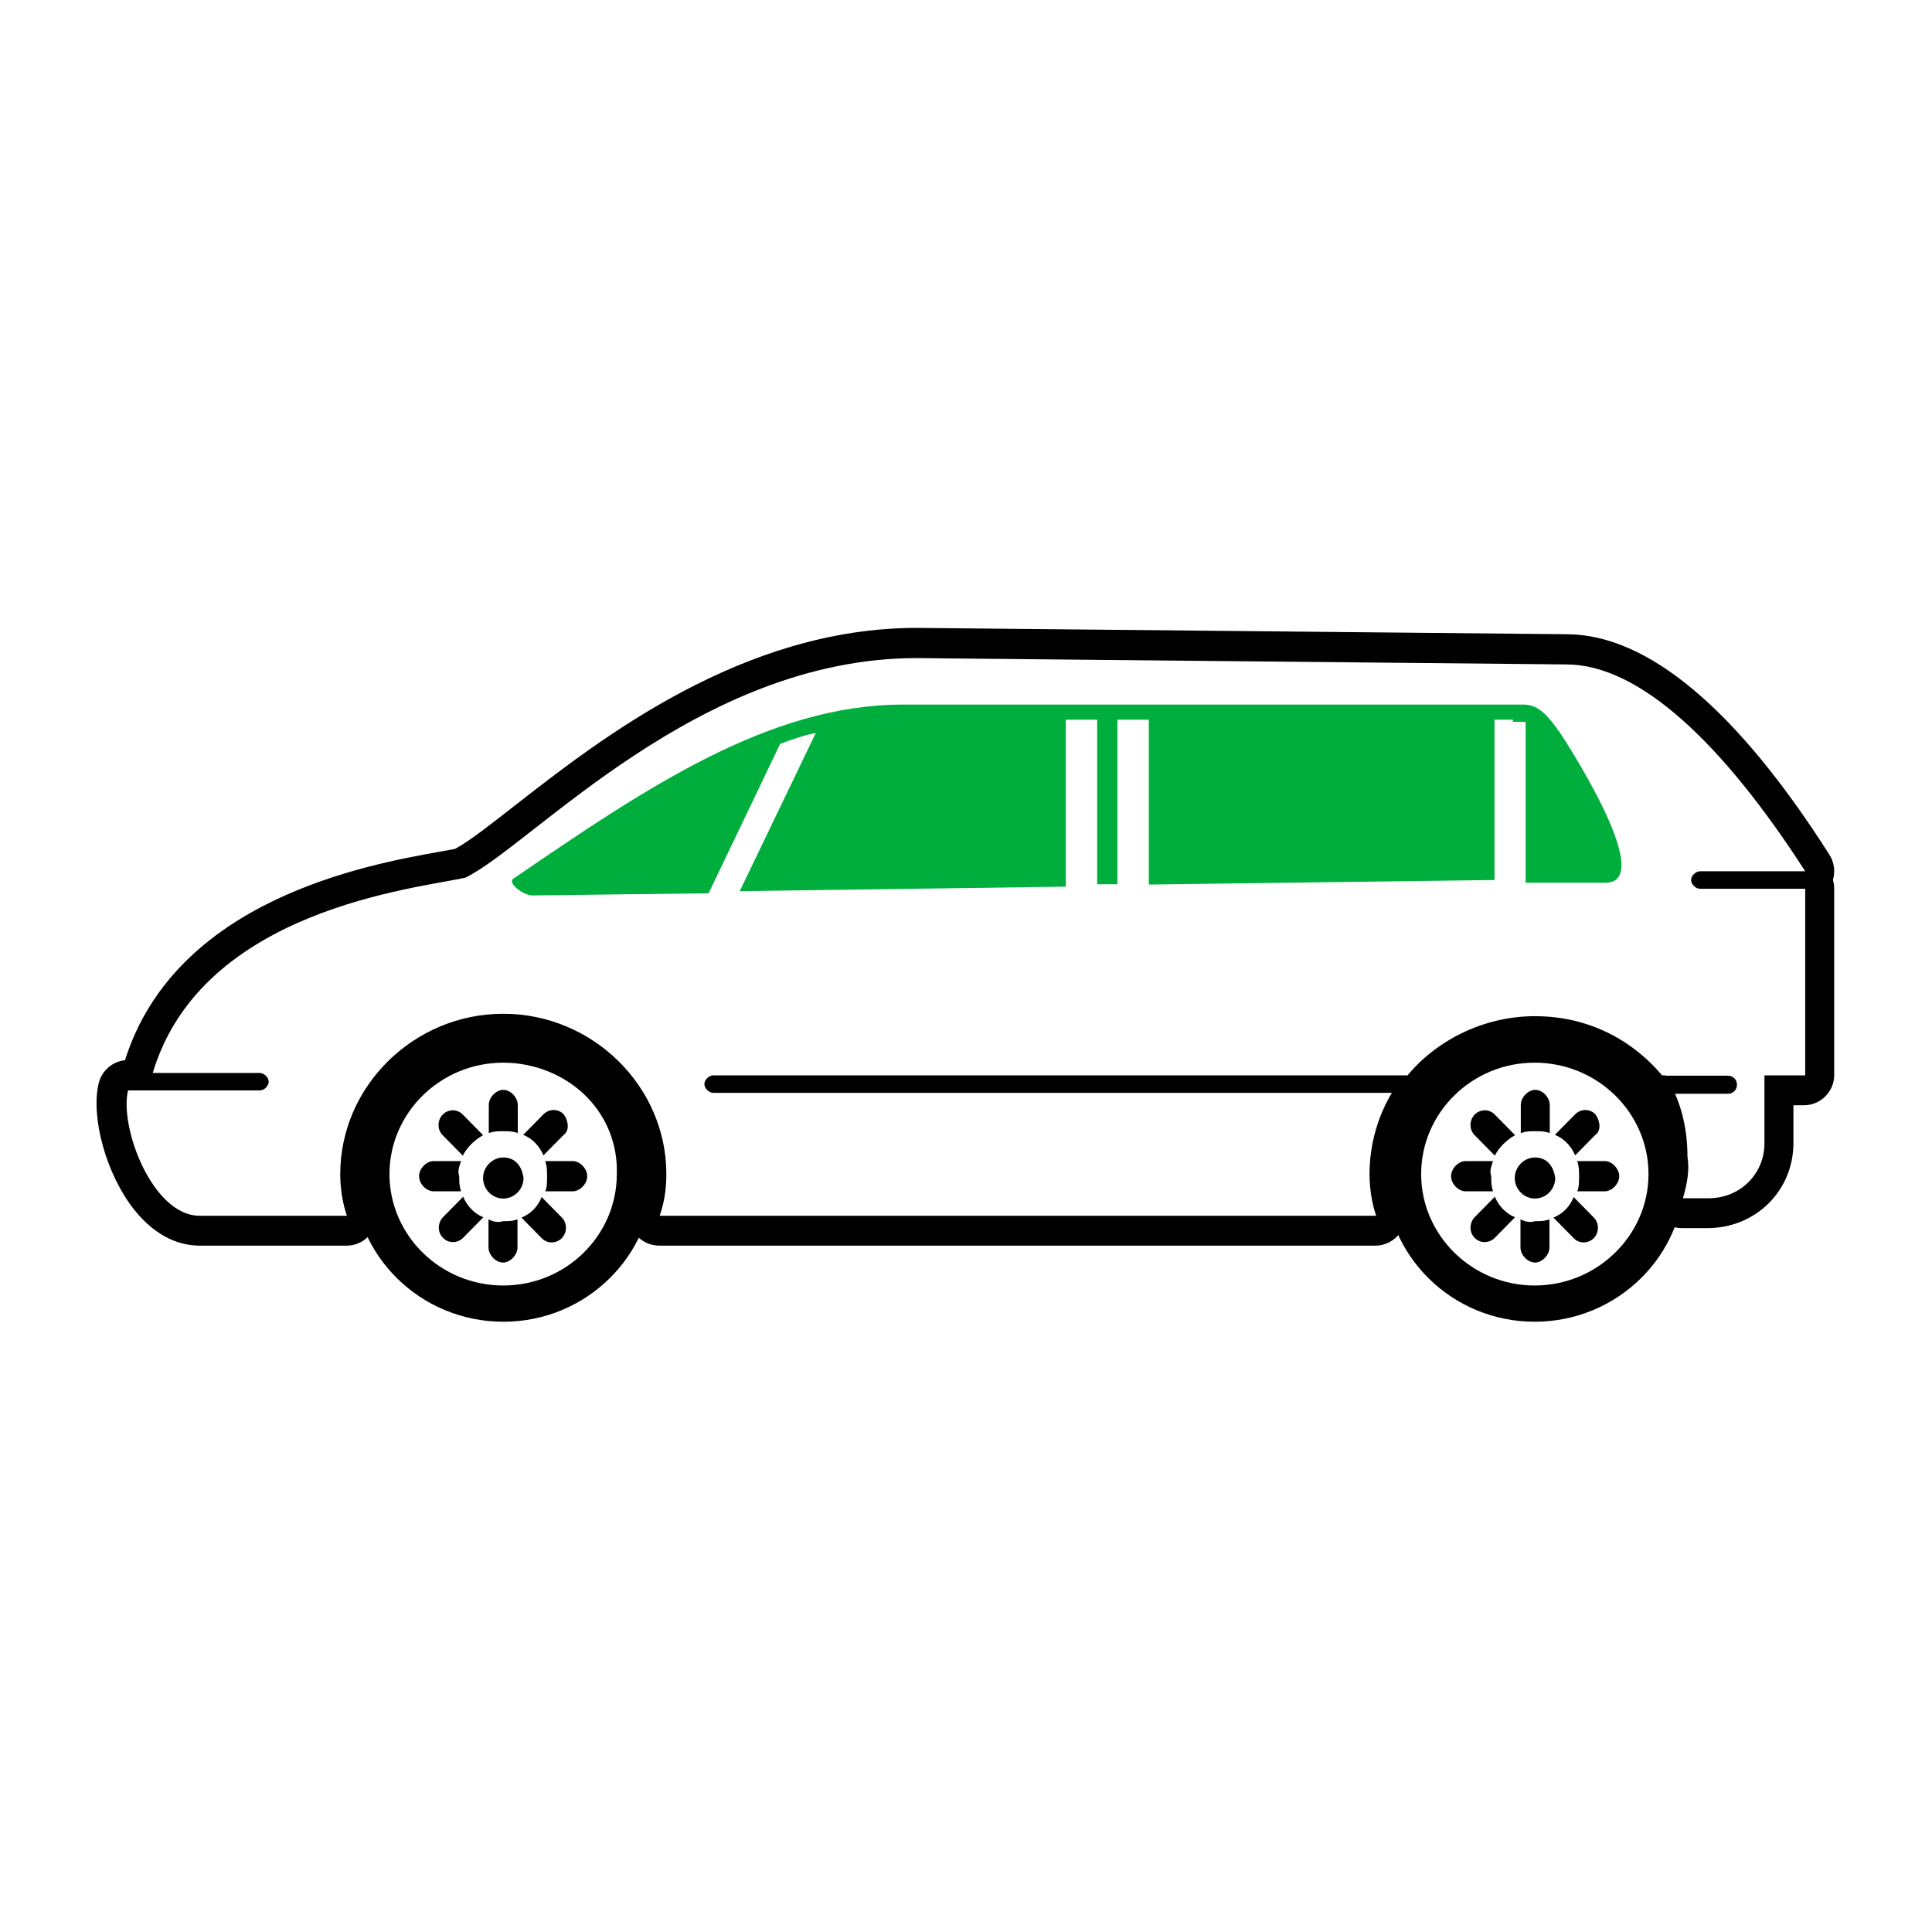 <svg width="80" height="80" viewBox="0 0 80 80" fill="none" xmlns="http://www.w3.org/2000/svg">
    <path d="M63.548 54.73C60.122 54.73 57.347 51.992 57.347 48.616C57.347 45.241 60.135 42.503 63.548 42.503C66.961 42.503 69.761 45.241 69.761 48.616C69.761 51.992 66.973 54.73 63.548 54.73ZM63.548 44.003C60.947 44.003 58.847 46.078 58.847 48.616C58.847 51.154 60.96 53.23 63.548 53.23C66.136 53.23 68.261 51.154 68.261 48.616C68.261 46.078 66.148 44.003 63.548 44.003Z" fill="black"/>
    <path fill-rule="evenodd" clip-rule="evenodd" d="M61.885 29.801V36.439L47.57 36.627V29.801H46.27V36.614H45.432V29.801H44.132V36.714L30.63 36.902L33.78 30.351C33.318 30.438 32.767 30.626 32.305 30.801L29.342 36.989L22.041 37.077C21.666 37.077 20.928 36.527 21.303 36.352C26.754 32.626 31.842 29.175 37.393 29.175H63.098C63.748 29.175 64.16 29.726 64.611 30.363C64.611 30.363 68.649 36.452 66.523 36.552H63.173V29.888H62.648V29.801H61.885Z" fill="#00AE3D"/>
    <path d="M37.956 27.25L64.861 27.513C67.911 27.513 71.374 30.838 74.75 36.077H70.399C70.212 36.077 70.024 36.264 70.024 36.439C70.024 36.614 70.212 36.802 70.399 36.802H74.75V44.528H73.062V47.341C73.062 48.616 72.049 49.617 70.749 49.617H69.686C69.874 48.979 69.961 48.429 69.874 47.891C69.874 46.704 69.599 45.528 68.949 44.528H68.824C67.523 42.99 65.686 42.078 63.56 42.078C61.435 42.078 59.485 43.078 58.284 44.528H29.542C29.354 44.528 29.167 44.716 29.167 44.891C29.167 45.066 29.354 45.253 29.542 45.253H57.634C57.084 46.166 56.709 47.341 56.709 48.616C56.709 49.166 56.797 49.804 56.984 50.342H27.317C27.504 49.792 27.592 49.254 27.592 48.616C27.592 44.978 24.541 41.978 20.84 41.978C17.14 41.978 14.089 44.978 14.089 48.616C14.089 49.166 14.177 49.804 14.364 50.342H8.263C6.325 50.342 4.938 46.704 5.3 45.153H10.751C10.939 45.153 11.126 44.966 11.126 44.791C11.126 44.616 10.939 44.428 10.751 44.428H6.325C8.363 37.614 17.327 36.789 19.278 36.339C22.053 34.977 28.892 27.25 37.956 27.25ZM37.956 26C30.742 26 24.866 30.588 21.34 33.339C20.315 34.139 19.428 34.839 18.84 35.152C18.652 35.189 18.427 35.227 18.152 35.277C15.164 35.814 7.276 37.252 5.175 43.903C4.65 43.953 4.213 44.341 4.087 44.853C3.75 46.279 4.4 48.616 5.538 50.067C6.525 51.317 7.563 51.579 8.263 51.579H14.364C14.764 51.579 15.139 51.379 15.377 51.054C15.614 50.729 15.677 50.304 15.54 49.929C15.402 49.542 15.327 49.041 15.327 48.604C15.327 45.628 17.79 43.215 20.828 43.215C23.866 43.215 26.329 45.628 26.329 48.604C26.329 49.092 26.266 49.504 26.116 49.929C25.991 50.317 26.054 50.729 26.279 51.054C26.504 51.379 26.891 51.579 27.291 51.579H56.959C57.359 51.579 57.734 51.379 57.972 51.054C58.209 50.729 58.272 50.304 58.134 49.929C57.997 49.542 57.922 49.041 57.922 48.604C57.922 47.641 58.184 46.679 58.66 45.891C58.709 45.816 58.747 45.728 58.772 45.641C58.934 45.566 59.084 45.453 59.197 45.303C60.235 44.053 61.847 43.303 63.51 43.303C65.173 43.303 66.736 44.016 67.811 45.303C67.874 45.378 67.949 45.453 68.036 45.516C68.386 46.191 68.574 46.991 68.574 47.866C68.574 47.941 68.574 48.004 68.586 48.079C68.636 48.366 68.586 48.704 68.436 49.254C68.324 49.629 68.399 50.042 68.636 50.354C68.874 50.667 69.249 50.854 69.636 50.854H70.699C72.699 50.854 74.262 49.304 74.262 47.329V45.766H74.7C75.387 45.766 75.95 45.203 75.95 44.516V36.789C75.95 36.664 75.925 36.539 75.9 36.427C76 36.077 75.95 35.702 75.75 35.389C71.899 29.338 68.211 26.262 64.861 26.262L37.968 26H37.956Z" fill="black"/>
    <path d="M20.84 54.73C17.415 54.73 14.627 51.992 14.627 48.616C14.627 45.241 17.415 42.503 20.84 42.503C22.566 42.503 24.229 43.19 25.404 44.403C26.516 45.553 27.104 47.054 27.054 48.641C27.054 51.992 24.266 54.73 20.853 54.73H20.84ZM20.84 44.003C18.24 44.003 16.127 46.078 16.127 48.616C16.127 51.154 18.24 53.23 20.84 53.23C23.441 53.23 25.541 51.154 25.541 48.616C25.579 47.416 25.141 46.291 24.316 45.441C23.428 44.528 22.153 44.003 20.84 44.003Z" fill="black"/>
    <path d="M71.549 45.291H68.074C67.861 45.291 67.698 45.128 67.698 44.916C67.698 44.703 67.861 44.541 68.074 44.541H71.549C71.762 44.541 71.924 44.703 71.924 44.916C71.924 45.128 71.762 45.291 71.549 45.291Z" fill="black"/>
    <path fill-rule="evenodd" clip-rule="evenodd" d="M22.578 49.329H23.716C24.016 49.329 24.316 49.017 24.316 48.704C24.316 48.391 24.016 48.079 23.716 48.079H22.578C22.653 48.316 22.653 48.466 22.653 48.704C22.653 48.941 22.653 49.166 22.578 49.329Z" fill="black"/>
    <path fill-rule="evenodd" clip-rule="evenodd" d="M21.591 50.417L22.428 51.267C22.653 51.505 23.028 51.505 23.266 51.267C23.491 51.029 23.491 50.642 23.266 50.417L22.428 49.567C22.278 49.954 21.978 50.267 21.591 50.417Z" fill="black"/>
    <path fill-rule="evenodd" clip-rule="evenodd" d="M20.228 50.492V51.654C20.228 51.967 20.528 52.279 20.828 52.279C21.128 52.279 21.428 51.967 21.428 51.654V50.492C21.203 50.567 21.053 50.567 20.828 50.567C20.603 50.642 20.378 50.567 20.228 50.492Z" fill="black"/>
    <path fill-rule="evenodd" clip-rule="evenodd" d="M19.178 49.554L18.34 50.404C18.115 50.642 18.115 51.029 18.34 51.254C18.565 51.492 18.94 51.492 19.178 51.254L20.015 50.404C19.64 50.254 19.34 49.942 19.178 49.554Z" fill="black"/>
    <path fill-rule="evenodd" clip-rule="evenodd" d="M19.09 48.079H17.952C17.652 48.079 17.352 48.391 17.352 48.704C17.352 49.017 17.652 49.329 17.952 49.329H19.09C19.015 49.092 19.015 48.941 19.015 48.704C18.94 48.466 19.015 48.316 19.09 48.079Z" fill="black"/>
    <path fill-rule="evenodd" clip-rule="evenodd" d="M20.003 47.004L19.165 46.154C18.94 45.916 18.565 45.916 18.328 46.154C18.102 46.391 18.102 46.779 18.328 47.004L19.165 47.854C19.315 47.541 19.615 47.229 20.003 47.004Z" fill="black"/>
    <path fill-rule="evenodd" clip-rule="evenodd" d="M21.44 46.916V45.753C21.44 45.441 21.14 45.128 20.84 45.128C20.54 45.128 20.24 45.441 20.24 45.753V46.916C20.465 46.841 20.615 46.841 20.84 46.841C21.065 46.841 21.215 46.841 21.44 46.916Z" fill="black"/>
    <path fill-rule="evenodd" clip-rule="evenodd" d="M23.341 46.141C23.116 45.904 22.741 45.904 22.503 46.141L21.666 46.991C22.041 47.141 22.341 47.454 22.503 47.841L23.341 46.991C23.566 46.841 23.566 46.454 23.341 46.141Z" fill="black"/>
    <path fill-rule="evenodd" clip-rule="evenodd" d="M20.84 47.929C20.39 47.929 20.003 48.316 20.003 48.779C20.003 49.242 20.378 49.629 20.84 49.629C21.303 49.629 21.678 49.242 21.678 48.779C21.603 48.241 21.303 47.929 20.84 47.929Z" fill="black"/>
    <path fill-rule="evenodd" clip-rule="evenodd" d="M65.311 49.329H66.448C66.748 49.329 67.049 49.017 67.049 48.704C67.049 48.391 66.748 48.079 66.448 48.079H65.311C65.386 48.316 65.386 48.466 65.386 48.704C65.386 48.941 65.386 49.166 65.311 49.329Z" fill="black"/>
    <path fill-rule="evenodd" clip-rule="evenodd" d="M64.323 50.417L65.161 51.267C65.386 51.505 65.761 51.505 65.998 51.267C66.223 51.029 66.223 50.642 65.998 50.417L65.161 49.567C65.011 49.954 64.711 50.267 64.323 50.417Z" fill="black"/>
    <path fill-rule="evenodd" clip-rule="evenodd" d="M62.96 50.492V51.654C62.96 51.967 63.26 52.279 63.56 52.279C63.86 52.279 64.16 51.967 64.16 51.654V50.492C63.935 50.567 63.785 50.567 63.56 50.567C63.335 50.642 63.11 50.567 62.96 50.492Z" fill="black"/>
    <path fill-rule="evenodd" clip-rule="evenodd" d="M61.898 49.554L61.06 50.404C60.835 50.642 60.835 51.029 61.06 51.254C61.285 51.492 61.66 51.492 61.898 51.254L62.735 50.404C62.36 50.254 62.06 49.942 61.898 49.554Z" fill="black"/>
    <path fill-rule="evenodd" clip-rule="evenodd" d="M61.822 48.079H60.685C60.385 48.079 60.085 48.391 60.085 48.704C60.085 49.017 60.385 49.329 60.685 49.329H61.822C61.748 49.092 61.748 48.941 61.748 48.704C61.672 48.466 61.748 48.316 61.822 48.079Z" fill="black"/>
    <path fill-rule="evenodd" clip-rule="evenodd" d="M62.735 47.004L61.898 46.154C61.672 45.916 61.297 45.916 61.06 46.154C60.835 46.391 60.835 46.779 61.06 47.004L61.898 47.854C62.048 47.541 62.348 47.229 62.735 47.004Z" fill="black"/>
    <path fill-rule="evenodd" clip-rule="evenodd" d="M64.173 46.916V45.753C64.173 45.441 63.873 45.128 63.573 45.128C63.273 45.128 62.973 45.441 62.973 45.753V46.916C63.198 46.841 63.348 46.841 63.573 46.841C63.798 46.841 63.948 46.841 64.173 46.916Z" fill="black"/>
    <path fill-rule="evenodd" clip-rule="evenodd" d="M66.061 46.141C65.836 45.904 65.461 45.904 65.223 46.141L64.385 46.991C64.761 47.141 65.061 47.454 65.223 47.841L66.061 46.991C66.286 46.841 66.286 46.454 66.061 46.141Z" fill="black"/>
    <path fill-rule="evenodd" clip-rule="evenodd" d="M63.56 47.929C63.11 47.929 62.723 48.316 62.723 48.779C62.723 49.242 63.098 49.629 63.56 49.629C64.023 49.629 64.398 49.242 64.398 48.779C64.323 48.241 64.023 47.929 63.56 47.929Z" fill="black"/>
</svg>
